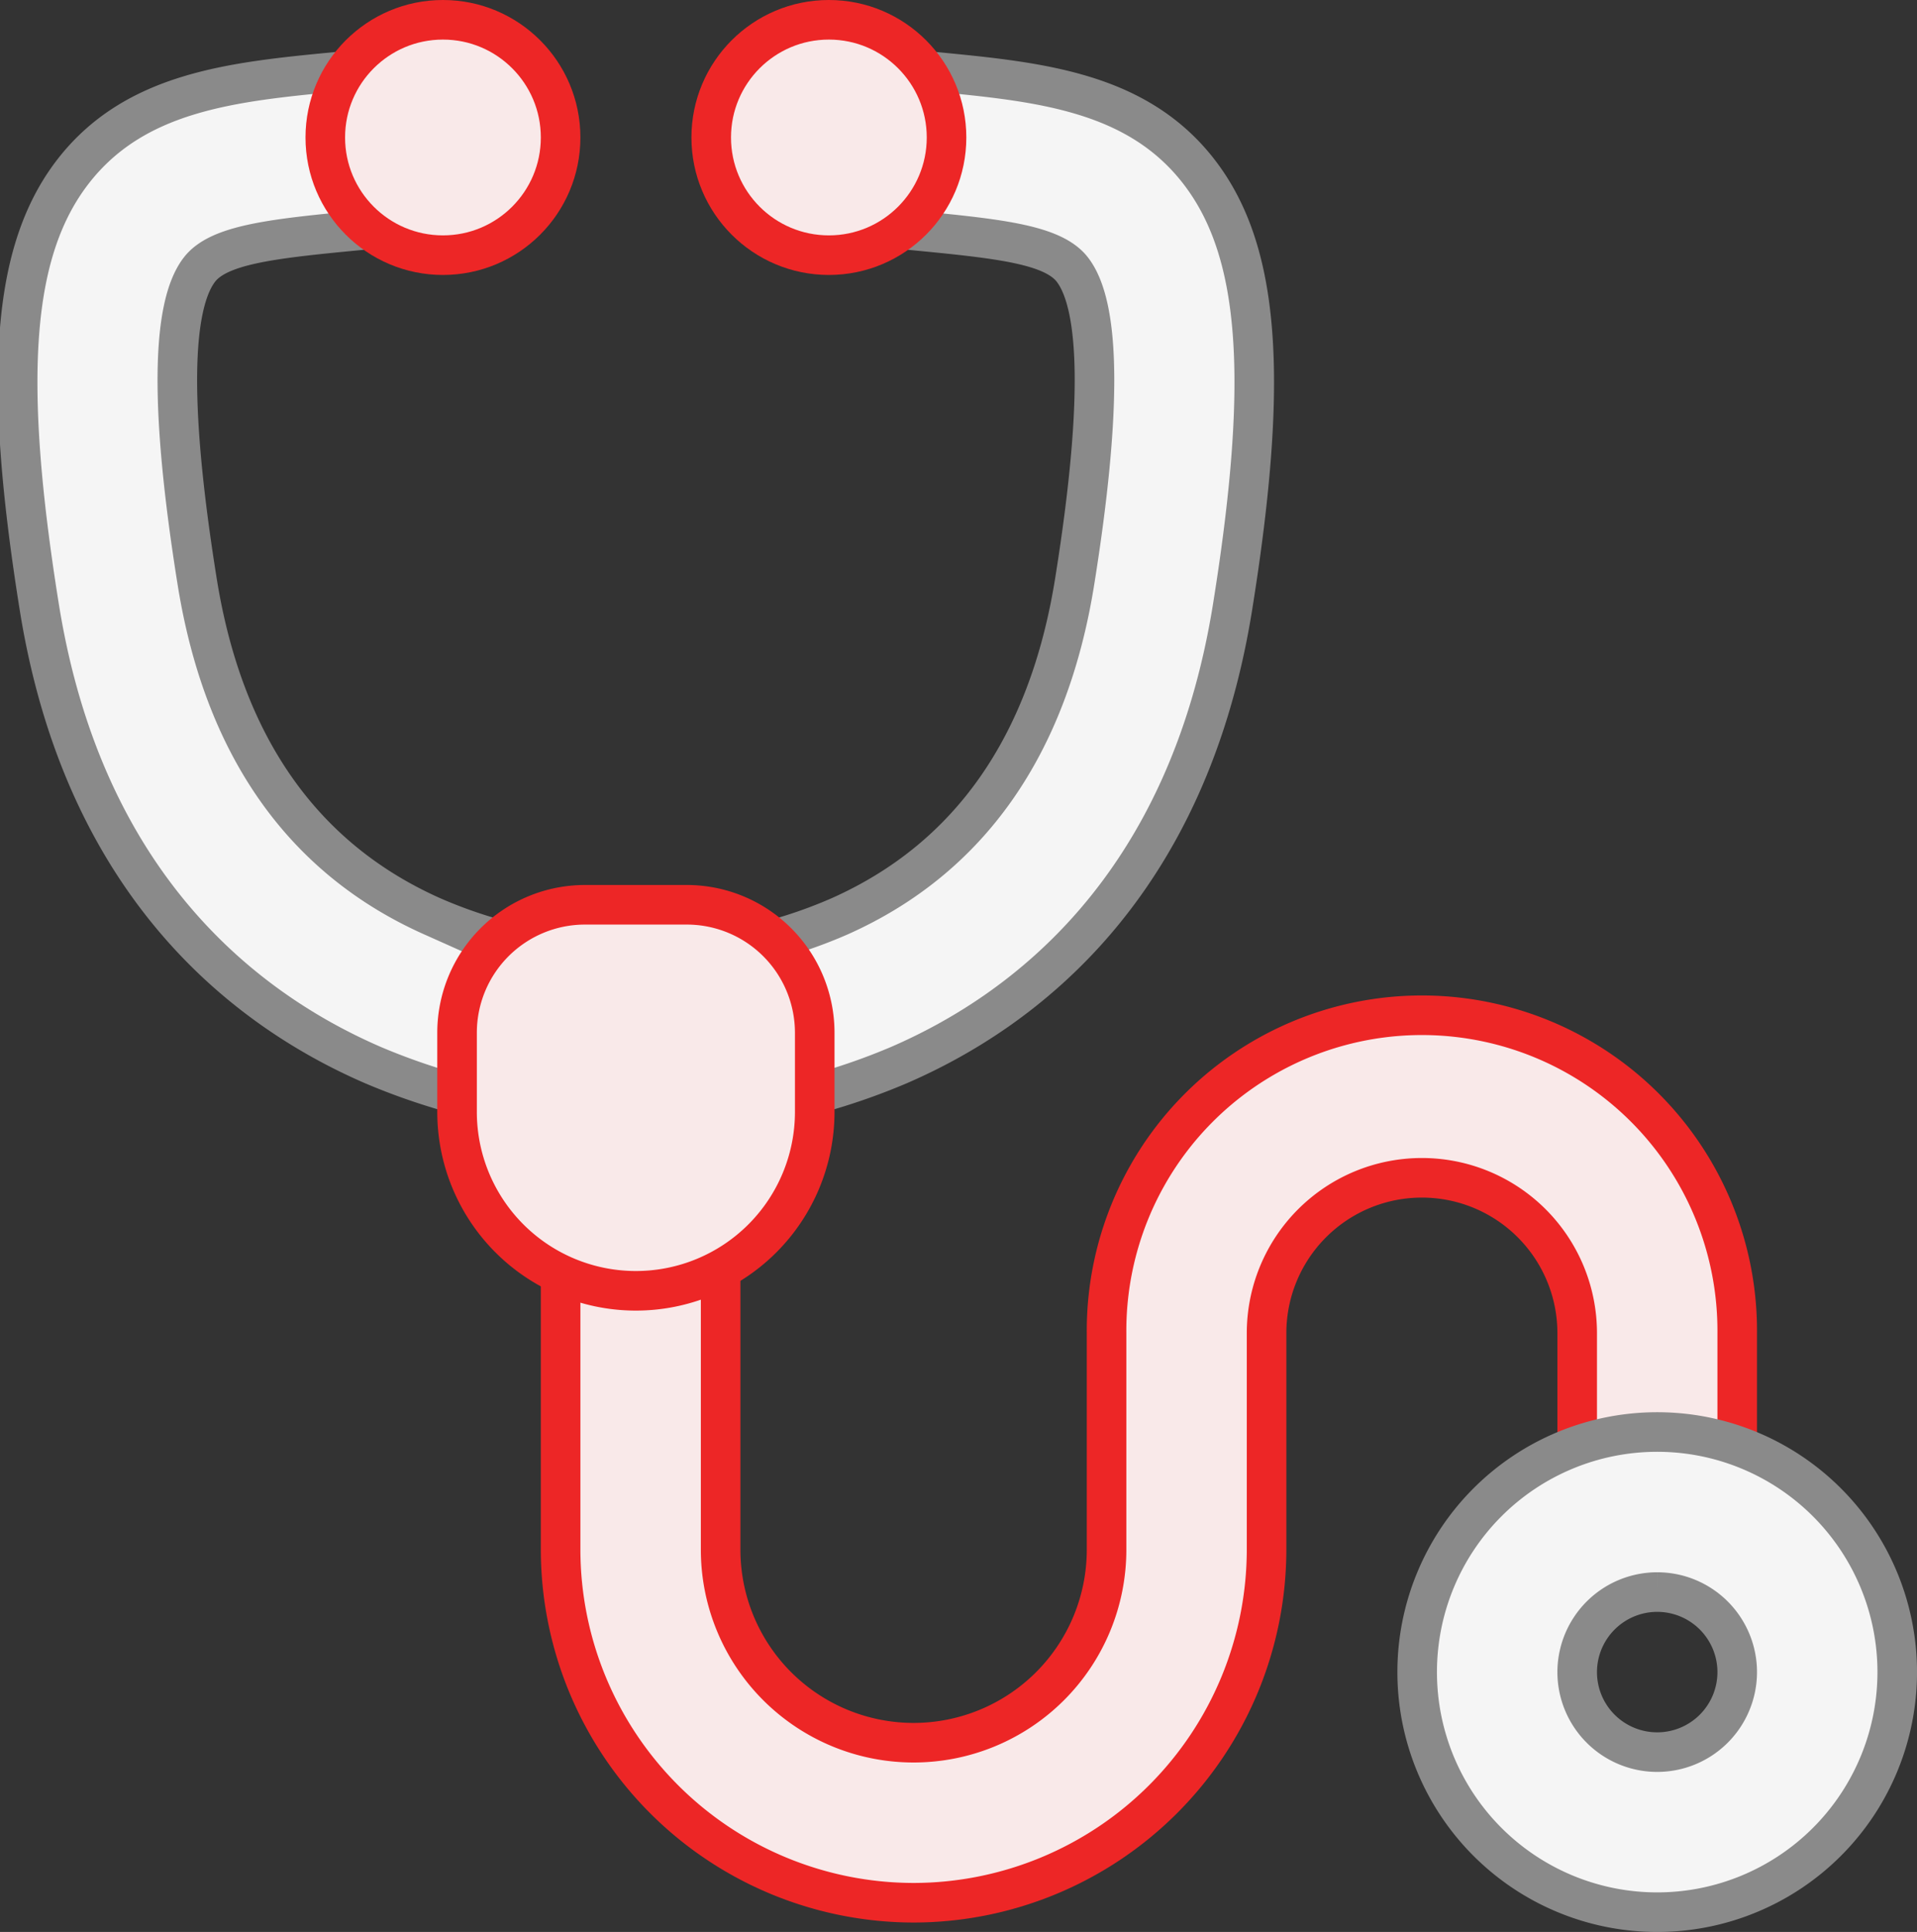 <?xml version="1.0" encoding="UTF-8"?> <svg xmlns="http://www.w3.org/2000/svg" width="96.891" height="97.626" viewBox="0 0 96.891 97.626"><rect x="0" y="0" width="96.891" height="97.626" fill="#333333" stroke="none"/><g transform="translate(-754.424 -417)"><g transform="translate(782.759 468.429)"><path d="M830.841,568.72A17.861,17.861,0,0,1,813,550.88V534.229h8.088V550.88a9.753,9.753,0,0,0,19.506,0V539.938a15.938,15.938,0,1,1,31.875,0V548.5h-8.088v-8.563a7.85,7.85,0,0,0-15.7,0V550.88A17.861,17.861,0,0,1,830.841,568.72Z" transform="translate(-813 -524)" fill="#f9e9e9" stroke="#ed2626" stroke-miterlimit="10" stroke-width="2"></path></g><g transform="translate(755.315 420.176)"><path d="M785.882,475.837a32.9,32.9,0,0,1-12.575-2.605c-6.465-2.789-14.646-9.073-16.9-23.175-1.862-11.637-1.368-18.006,1.7-21.982,3.142-4.067,8.089-4.545,13.327-5.051,1.324-.128,2.693-.26,4.132-.451l1.059,8.018c-1.579.208-3.084.354-4.413.482-4.156.4-6.751.711-7.706,1.946-1.451,1.878-1.491,7.18-.118,15.759,1.328,8.3,5.318,13.988,11.86,16.912a24.374,24.374,0,0,0,10.074,2.05l.5,8.073C786.766,475.817,786.434,475.837,785.882,475.837Z" transform="translate(-755.315 -422.573)" fill="#f5f5f5" stroke="#8a8a8a" stroke-miterlimit="10" stroke-width="2"></path></g><g transform="translate(786.307 420.176)"><path d="M821.4,475.837c-.553,0-.884-.02-.941-.023l.5-8.073a24.356,24.356,0,0,0,10.074-2.05c6.542-2.924,10.532-8.614,11.86-16.912,1.373-8.579,1.333-13.881-.118-15.759-.955-1.236-3.55-1.545-7.706-1.946-1.328-.128-2.834-.274-4.412-.482l1.059-8.018c1.439.19,2.808.323,4.132.451,5.238.506,10.185.984,13.327,5.051,3.072,3.976,3.566,10.345,1.7,21.982-2.256,14.1-10.436,20.386-16.9,23.175A32.905,32.905,0,0,1,821.4,475.837Z" transform="translate(-820.458 -422.573)" fill="#f5f5f5" stroke="#8a8a8a" stroke-miterlimit="10" stroke-width="2"></path></g><path d="M6.468,0H11.61a6.468,6.468,0,0,1,6.468,6.468v4a9.039,9.039,0,0,1-9.039,9.039h0A9.039,9.039,0,0,1,0,10.466v-4A6.468,6.468,0,0,1,6.468,0Z" transform="translate(777.525 462.72)" fill="#f9e9e9" stroke="#ed2626" stroke-miterlimit="10" stroke-width="2"></path><circle cx="5.947" cy="5.947" r="5.947" transform="translate(770.865 418)" fill="#f9e9e9" stroke="#ed2626" stroke-miterlimit="10" stroke-width="2"></circle><circle cx="5.947" cy="5.947" r="5.947" transform="translate(790.371 418)" fill="#f9e9e9" stroke="#ed2626" stroke-miterlimit="10" stroke-width="2"></circle><path d="M916.132,576.088a4.044,4.044,0,1,1-4.044,4.044,4.048,4.048,0,0,1,4.044-4.044m0-8.088a12.132,12.132,0,1,0,12.132,12.132A12.132,12.132,0,0,0,916.132,568Z" transform="translate(-77.948 -78.638)" fill="#f5f5f5" stroke="#8a8a8a" stroke-miterlimit="10" stroke-width="2"></path></g></svg> 
